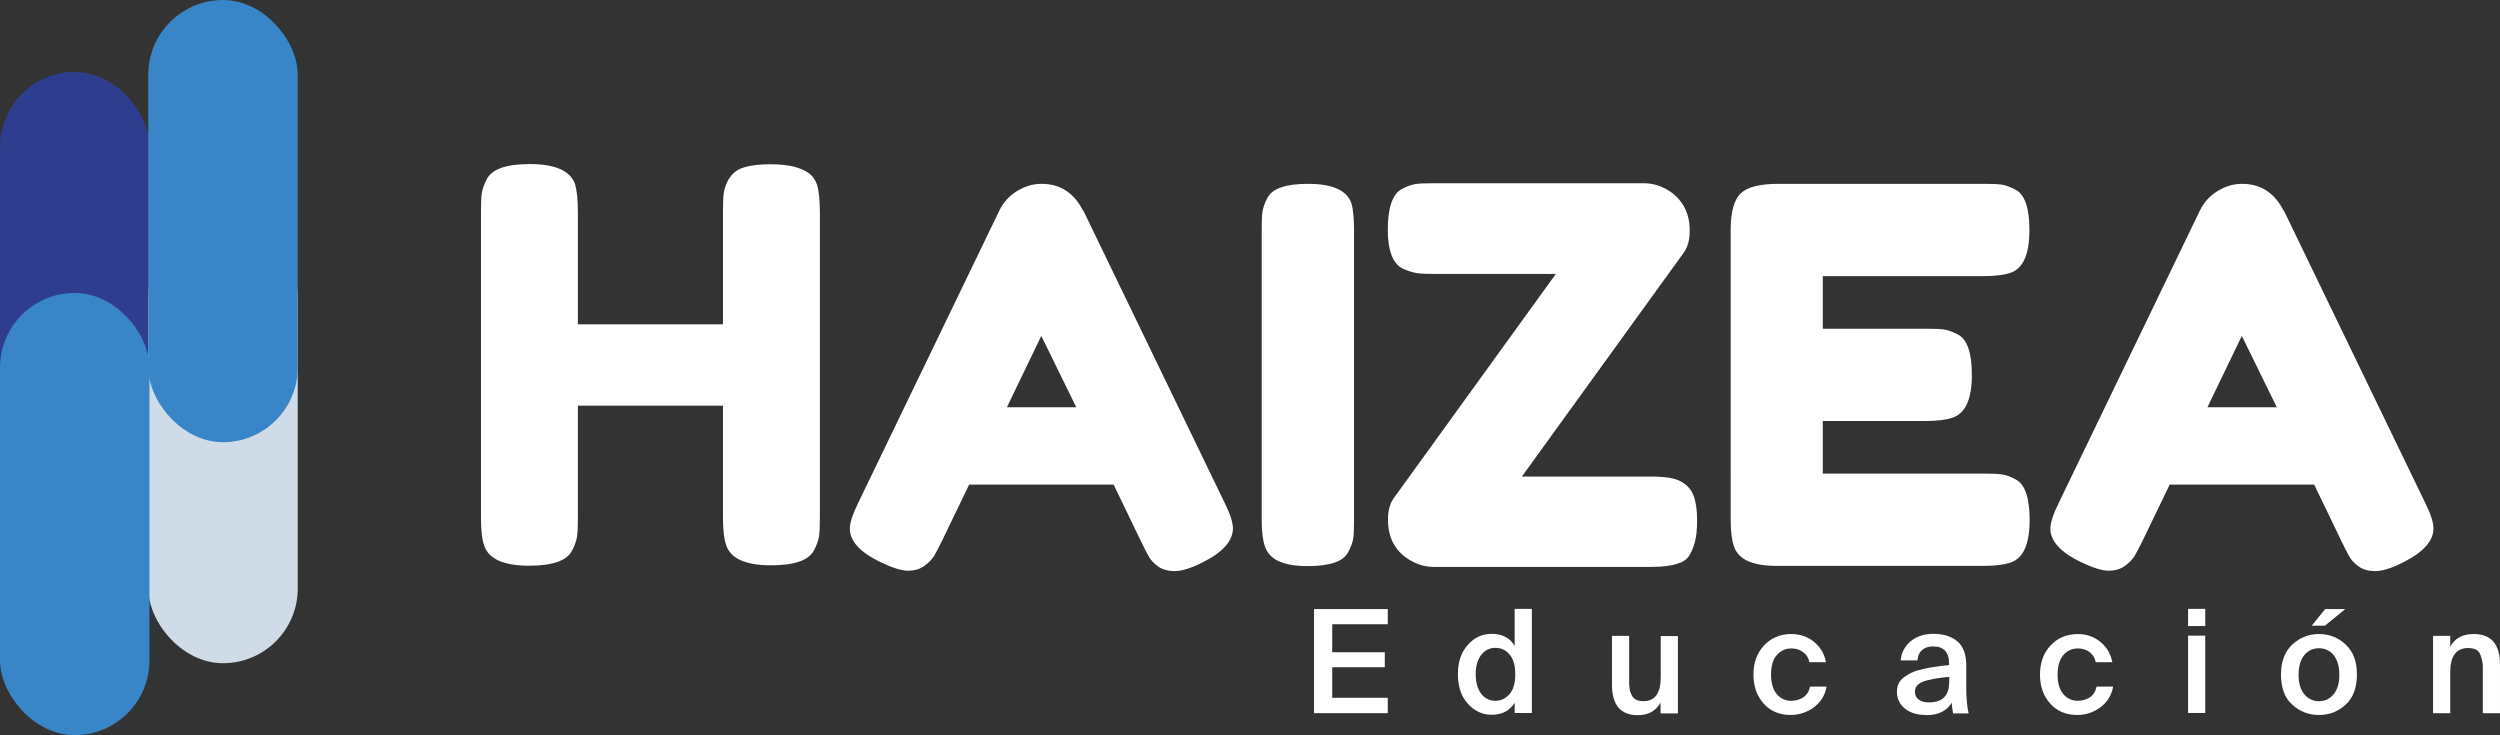 <?xml version="1.0" encoding="UTF-8"?> <svg xmlns="http://www.w3.org/2000/svg" id="Layer_2" viewBox="0 0 125.11 36.79"><rect x="0" y="0" width="125.11" height="36.79" fill="#333333" stroke="none"/><defs><style>.cls-1{fill:#fff;}.cls-2{fill:#cfdce8;}.cls-3{fill:#3885c7;}.cls-4{fill:#2e3d8e;}</style></defs><g id="pattern-ish-1"><g><g><path class="cls-1" d="M36.48,8.96c.15-.27,.39-.47,.74-.58,.35-.11,.79-.16,1.32-.16s.95,.05,1.26,.14c.31,.09,.55,.2,.71,.33,.16,.13,.29,.31,.38,.55,.09,.31,.14,.79,.14,1.42v15.21c0,.42-.01,.74-.04,.95-.03,.21-.11,.45-.26,.73-.26,.49-.97,.74-2.14,.74-1.28,0-2.03-.34-2.25-1.01-.11-.31-.16-.79-.16-1.42v-5.56h-7.26v5.59c0,.42-.01,.74-.04,.95-.03,.21-.11,.45-.26,.73-.26,.49-.97,.74-2.14,.74-1.28,0-2.03-.34-2.25-1.01-.11-.31-.16-.79-.16-1.42V10.63c0-.42,.01-.74,.04-.95,.03-.21,.11-.45,.26-.73,.26-.49,.97-.74,2.14-.74,1.28,0,2.04,.34,2.27,1.01,.09,.31,.14,.79,.14,1.42v5.59h7.26v-5.62c0-.42,.01-.74,.04-.95,.03-.21,.11-.45,.26-.73Z"></path><path class="cls-1" d="M54.22,10.55l7.04,14.56c.3,.59,.44,1.03,.44,1.33,0,.63-.5,1.19-1.51,1.7-.59,.3-1.06,.44-1.4,.44s-.62-.08-.83-.23c-.22-.16-.37-.32-.47-.5-.1-.17-.23-.43-.4-.78l-1.36-2.82h-7.23l-1.36,2.82c-.17,.35-.31,.6-.4,.76-.1,.16-.25,.32-.47,.48-.22,.17-.5,.25-.83,.25s-.8-.15-1.4-.44c-1.01-.49-1.51-1.04-1.51-1.67,0-.3,.15-.74,.44-1.33l7.04-14.58c.19-.4,.48-.72,.87-.97,.39-.24,.8-.37,1.24-.37,.94,0,1.63,.45,2.09,1.36Zm-2.11,6.26l-1.72,3.57h3.47l-1.75-3.57Z"></path><path class="cls-1" d="M63.14,11.49c0-.4,.01-.7,.04-.9,.03-.2,.11-.43,.25-.69,.24-.47,.92-.7,2.03-.7,1.22,0,1.94,.32,2.17,.97,.09,.3,.13,.75,.13,1.36v14.51c0,.42-.01,.72-.04,.91-.03,.19-.11,.42-.25,.68-.24,.47-.92,.7-2.03,.7-1.22,0-1.93-.33-2.14-.99-.1-.28-.16-.72-.16-1.33V11.49Z"></path><path class="cls-1" d="M82.66,23.85c.68,0,1.17,.08,1.47,.25,.3,.17,.51,.4,.63,.72,.11,.31,.17,.71,.17,1.2s-.04,.88-.13,1.17c-.09,.3-.19,.52-.31,.68-.12,.16-.3,.27-.55,.34-.28,.1-.72,.16-1.33,.16h-10.85c-.4,0-.78-.1-1.15-.31-.77-.43-1.15-1.12-1.15-2.06,0-.45,.1-.82,.31-1.1l8.09-11.19h-6c-.42,0-.73-.01-.93-.04-.2-.03-.44-.1-.72-.22-.5-.24-.76-.9-.76-1.96s.23-1.79,.7-2.03c.26-.14,.49-.22,.69-.25,.2-.03,.51-.04,.93-.04h10.49c.4,0,.78,.1,1.15,.31s.65,.49,.85,.83c.2,.35,.3,.76,.3,1.23s-.1,.84-.31,1.12l-8.09,11.19h6.5Z"></path><path class="cls-1" d="M91.24,23.7h8.04c.4,0,.7,.01,.9,.04,.2,.03,.43,.11,.69,.25,.47,.24,.7,.92,.7,2.03,0,1.22-.32,1.93-.97,2.14-.3,.1-.75,.16-1.36,.16h-10.33c-1.22,0-1.93-.33-2.14-.99-.1-.28-.16-.72-.16-1.33V11.49c0-.89,.17-1.49,.5-1.81,.33-.32,.96-.48,1.88-.48h10.28c.4,0,.7,.01,.9,.04,.2,.03,.43,.11,.69,.25,.47,.24,.7,.92,.7,2.03,0,1.22-.32,1.93-.97,2.14-.3,.1-.75,.16-1.36,.16h-8.01v2.63h5.17c.4,0,.7,.01,.9,.04,.2,.03,.43,.11,.69,.25,.47,.24,.7,.92,.7,2.03,0,1.22-.33,1.93-.99,2.14-.3,.1-.75,.16-1.36,.16h-5.11v2.64Z"></path><path class="cls-1" d="M114.3,10.55l7.04,14.56c.3,.59,.44,1.03,.44,1.33,0,.63-.5,1.19-1.51,1.7-.59,.3-1.06,.44-1.4,.44s-.62-.08-.83-.23c-.22-.16-.37-.32-.47-.5-.1-.17-.23-.43-.4-.78l-1.36-2.82h-7.23l-1.36,2.82c-.17,.35-.31,.6-.4,.76-.1,.16-.25,.32-.47,.48-.22,.17-.5,.25-.83,.25s-.8-.15-1.4-.44c-1.01-.49-1.51-1.04-1.51-1.67,0-.3,.15-.74,.44-1.33l7.04-14.58c.19-.4,.48-.72,.87-.97,.39-.24,.8-.37,1.24-.37,.94,0,1.63,.45,2.09,1.36Zm-2.11,6.26l-1.72,3.57h3.47l-1.75-3.57Z"></path></g><g><path class="cls-1" d="M65.76,35.69v-5.21h3.69v.76h-2.78v1.4h2.63v.75h-2.63v1.53h2.78v.77h-3.69Z"></path><path class="cls-1" d="M75.8,32.33v-1.86h.86v5.21h-.86v-.51c-.25,.4-.63,.6-1.15,.6-.47,0-.87-.19-1.2-.56s-.49-.86-.49-1.47,.16-1.09,.49-1.46c.32-.37,.72-.56,1.2-.56,.52,0,.91,.2,1.15,.6Zm-.25,2.4c.19-.23,.28-.56,.28-.99s-.09-.75-.28-.98c-.19-.23-.43-.34-.72-.34s-.52,.12-.71,.36c-.18,.24-.27,.56-.27,.96s.09,.73,.27,.97c.18,.24,.42,.36,.71,.36s.53-.12,.72-.34Z"></path><path class="cls-1" d="M83.1,35.69v-.53c-.23,.42-.61,.63-1.14,.63-.86,0-1.29-.51-1.29-1.53v-2.44h.86v2.23c0,.15,0,.28,.02,.39,.01,.11,.04,.21,.09,.32,.05,.11,.12,.19,.22,.25,.1,.05,.23,.08,.38,.08,.58,0,.87-.4,.87-1.2v-2.06h.86v3.87h-.86Z"></path><path class="cls-1" d="M89.65,31.73c.43,0,.81,.13,1.13,.39s.52,.6,.6,1.02h-.83c-.04-.21-.14-.37-.31-.5-.17-.13-.36-.19-.59-.19-.29,0-.53,.11-.73,.33s-.29,.55-.29,.98,.1,.76,.29,.98,.43,.33,.71,.33c.24,0,.44-.06,.61-.17,.17-.11,.29-.29,.34-.54h.83c-.08,.44-.29,.78-.64,1.04-.34,.25-.73,.38-1.16,.38-.56,0-1.01-.19-1.35-.57-.34-.38-.51-.86-.51-1.45s.17-1.07,.52-1.45c.35-.38,.81-.58,1.38-.58Z"></path><path class="cls-1" d="M96.36,35.78c-.42,0-.77-.11-1.03-.32s-.4-.49-.4-.84c0-.16,.03-.3,.09-.42,.06-.12,.15-.23,.28-.32s.26-.17,.4-.23c.14-.07,.32-.12,.54-.17,.21-.05,.42-.09,.61-.11,.19-.03,.42-.06,.69-.09v-.07c0-.58-.27-.86-.8-.86-.23,0-.41,.06-.55,.18-.14,.12-.22,.29-.23,.52h-.84c.03-.39,.2-.71,.5-.96,.3-.25,.69-.37,1.15-.37,.5,0,.9,.13,1.2,.39s.44,.68,.43,1.27c0,.05,0,.19,0,.44,0,.25,0,.43,0,.56,0,.57,.04,1.01,.12,1.32h-.78c-.04-.21-.06-.39-.07-.53-.25,.41-.67,.62-1.27,.62Zm1.19-1.62v-.29c-.62,.06-1.06,.14-1.33,.25-.26,.11-.39,.27-.39,.49,0,.17,.06,.3,.19,.4s.3,.14,.52,.14c.32,0,.57-.08,.74-.24,.17-.16,.26-.41,.26-.73Z"></path><path class="cls-1" d="M103.98,31.73c.43,0,.81,.13,1.13,.39s.52,.6,.6,1.02h-.83c-.04-.21-.14-.37-.3-.5-.17-.13-.36-.19-.59-.19-.29,0-.54,.11-.73,.33s-.29,.55-.29,.98,.1,.76,.29,.98,.43,.33,.71,.33c.23,0,.44-.06,.61-.17,.17-.11,.29-.29,.34-.54h.83c-.08,.44-.29,.78-.64,1.04-.34,.25-.73,.38-1.16,.38-.56,0-1.01-.19-1.35-.57-.34-.38-.51-.86-.51-1.45s.17-1.07,.52-1.45c.35-.38,.81-.58,1.38-.58Z"></path><path class="cls-1" d="M109.5,30.47h.86v.86h-.86v-.86Zm0,1.34h.86v3.87h-.86v-3.87Z"></path><path class="cls-1" d="M114.71,32.26c.38-.35,.82-.53,1.34-.53s.96,.17,1.34,.53c.38,.35,.56,.85,.56,1.5s-.19,1.16-.56,1.5c-.38,.35-.82,.52-1.34,.52s-.96-.17-1.34-.52c-.38-.34-.56-.85-.56-1.5s.19-1.15,.56-1.5Zm.61,.52c-.19,.23-.29,.56-.29,.99s.1,.75,.29,.98c.2,.23,.44,.34,.73,.34s.54-.11,.73-.34c.19-.23,.29-.55,.29-.98s-.1-.75-.29-.99c-.19-.23-.44-.34-.73-.34s-.54,.11-.73,.34Zm2.05-2.3l-1.02,.83h-.66l.67-.83h1.01Z"></path><path class="cls-1" d="M122.62,31.82v.54c.23-.42,.62-.63,1.17-.63,.88,0,1.32,.51,1.32,1.53v2.43h-.86v-2.22c0-.15,0-.28-.03-.39s-.05-.21-.09-.32c-.05-.11-.12-.19-.22-.25-.1-.05-.23-.08-.39-.08-.6,0-.9,.4-.9,1.2v2.06h-.86v-3.87h.86Z"></path></g><g><rect class="cls-4" x="0" y="3.6" width="7.48" height="22.13" rx="3.74" ry="3.74"></rect><rect class="cls-2" x="7.42" y="11.06" width="7.48" height="22.13" rx="3.74" ry="3.74"></rect><rect class="cls-3" x="7.42" y="0" width="7.48" height="22.13" rx="3.74" ry="3.74"></rect><rect class="cls-3" x="0" y="14.66" width="7.48" height="22.13" rx="3.74" ry="3.74"></rect></g></g></g></svg> 